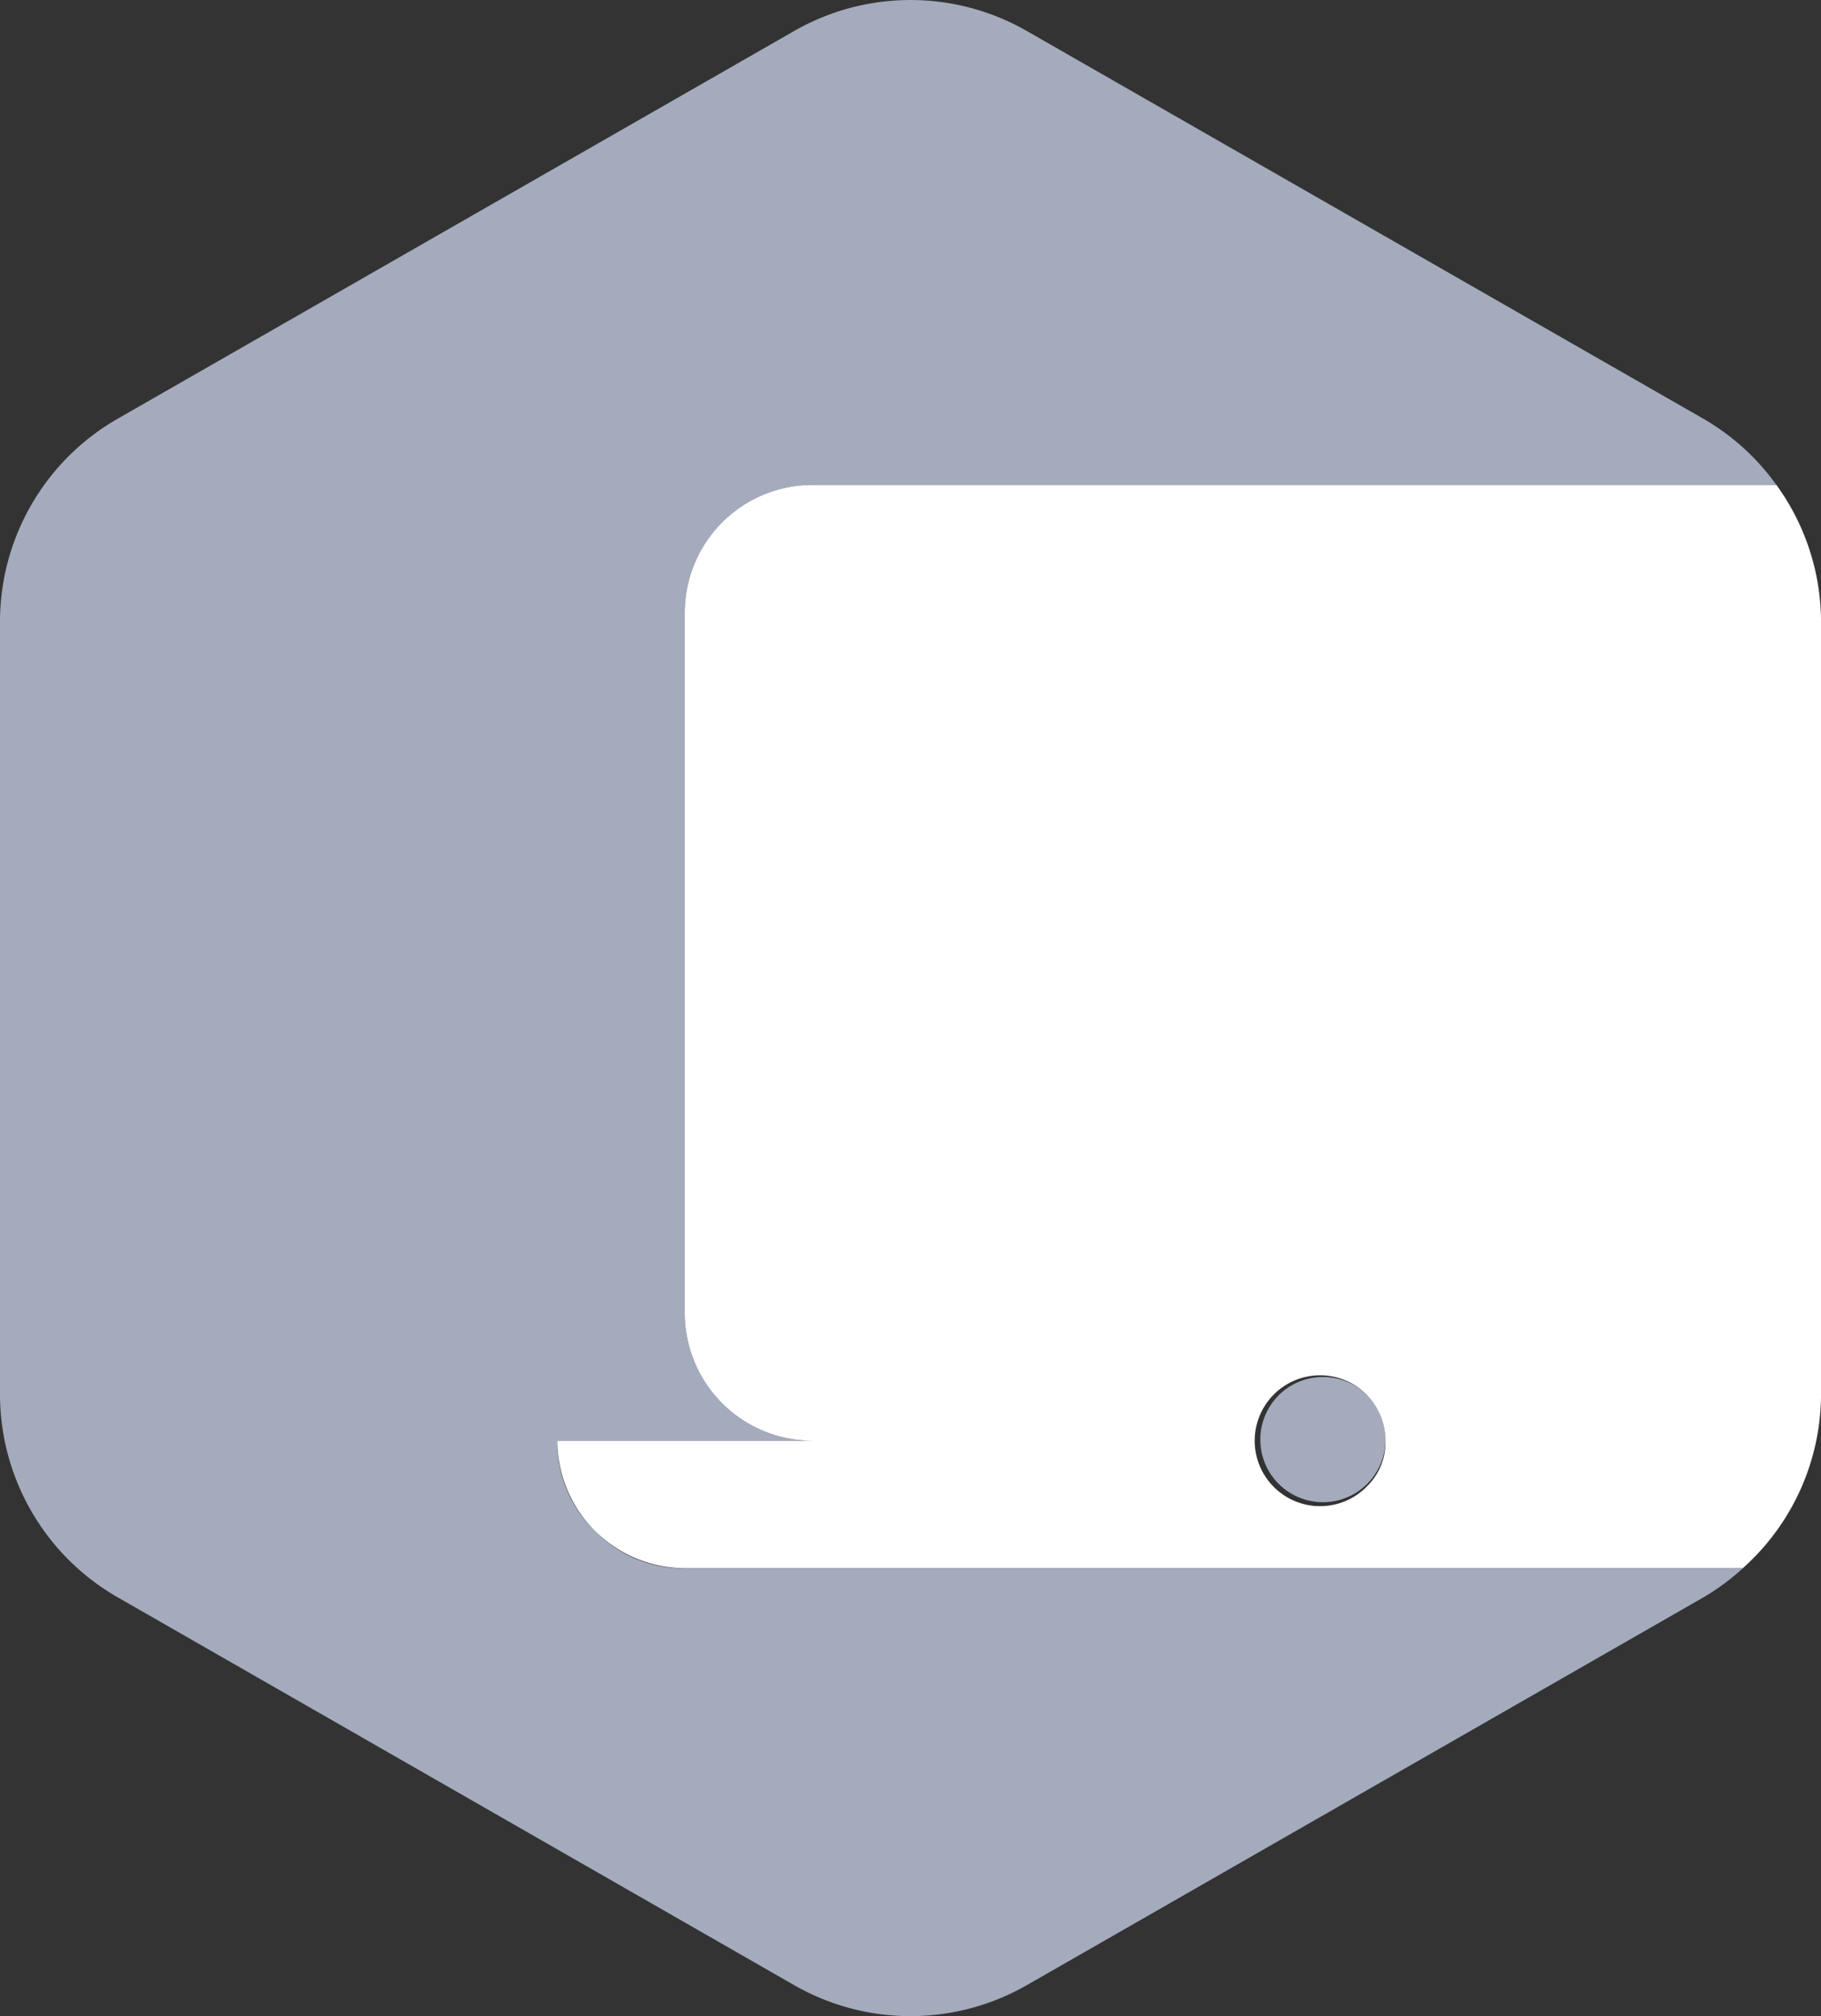<svg id="Graphic_Element" data-name="Graphic Element" xmlns="http://www.w3.org/2000/svg" viewBox="0 0 76 84.117"><rect x="0" y="0" width="76" height="84.117" fill="#333333" stroke="none"/><defs><style>.cls-1{fill:#a4abbd;}.cls-2{fill:#fff;}</style></defs><path class="cls-1" d="M85.323,150.941a5.121,5.121,0,0,1-1.564-3.757H94.394a5.333,5.333,0,0,1-5.317-5.317V112.62a5.333,5.333,0,0,1,5.317-5.318h40.242a9.728,9.728,0,0,0-3.048-2.761L103.354,88.363a9.766,9.766,0,0,0-9.71,0L65.41,104.541a9.766,9.766,0,0,0-4.911,8.474v32.228a9.766,9.766,0,0,0,4.911,8.474L93.644,169.9a9.766,9.766,0,0,0,9.71,0l28.234-16.178a9.752,9.752,0,0,0,1.648-1.215H89.077A5.12,5.12,0,0,1,85.323,150.941Z" transform="translate(-60.499 -87.07)"/><path class="cls-1" d="M115.665,144.525a2.612,2.612,0,1,0,1.895.766A2.57,2.57,0,0,0,115.665,144.525Z" transform="translate(-60.499 -87.07)"/><path class="cls-2" d="M136.5,145.243V113.015a9.748,9.748,0,0,0-1.863-5.713H94.394a5.333,5.333,0,0,0-5.317,5.318v29.247a5.333,5.333,0,0,0,5.317,5.317H83.759a5.335,5.335,0,0,0,5.318,5.318h44.159A9.75,9.75,0,0,0,136.5,145.243Zm-18.939,3.834a2.73,2.73,0,1,1,.763-1.893A2.571,2.571,0,0,1,117.56,149.077Z" transform="translate(-60.499 -87.07)"/></svg>